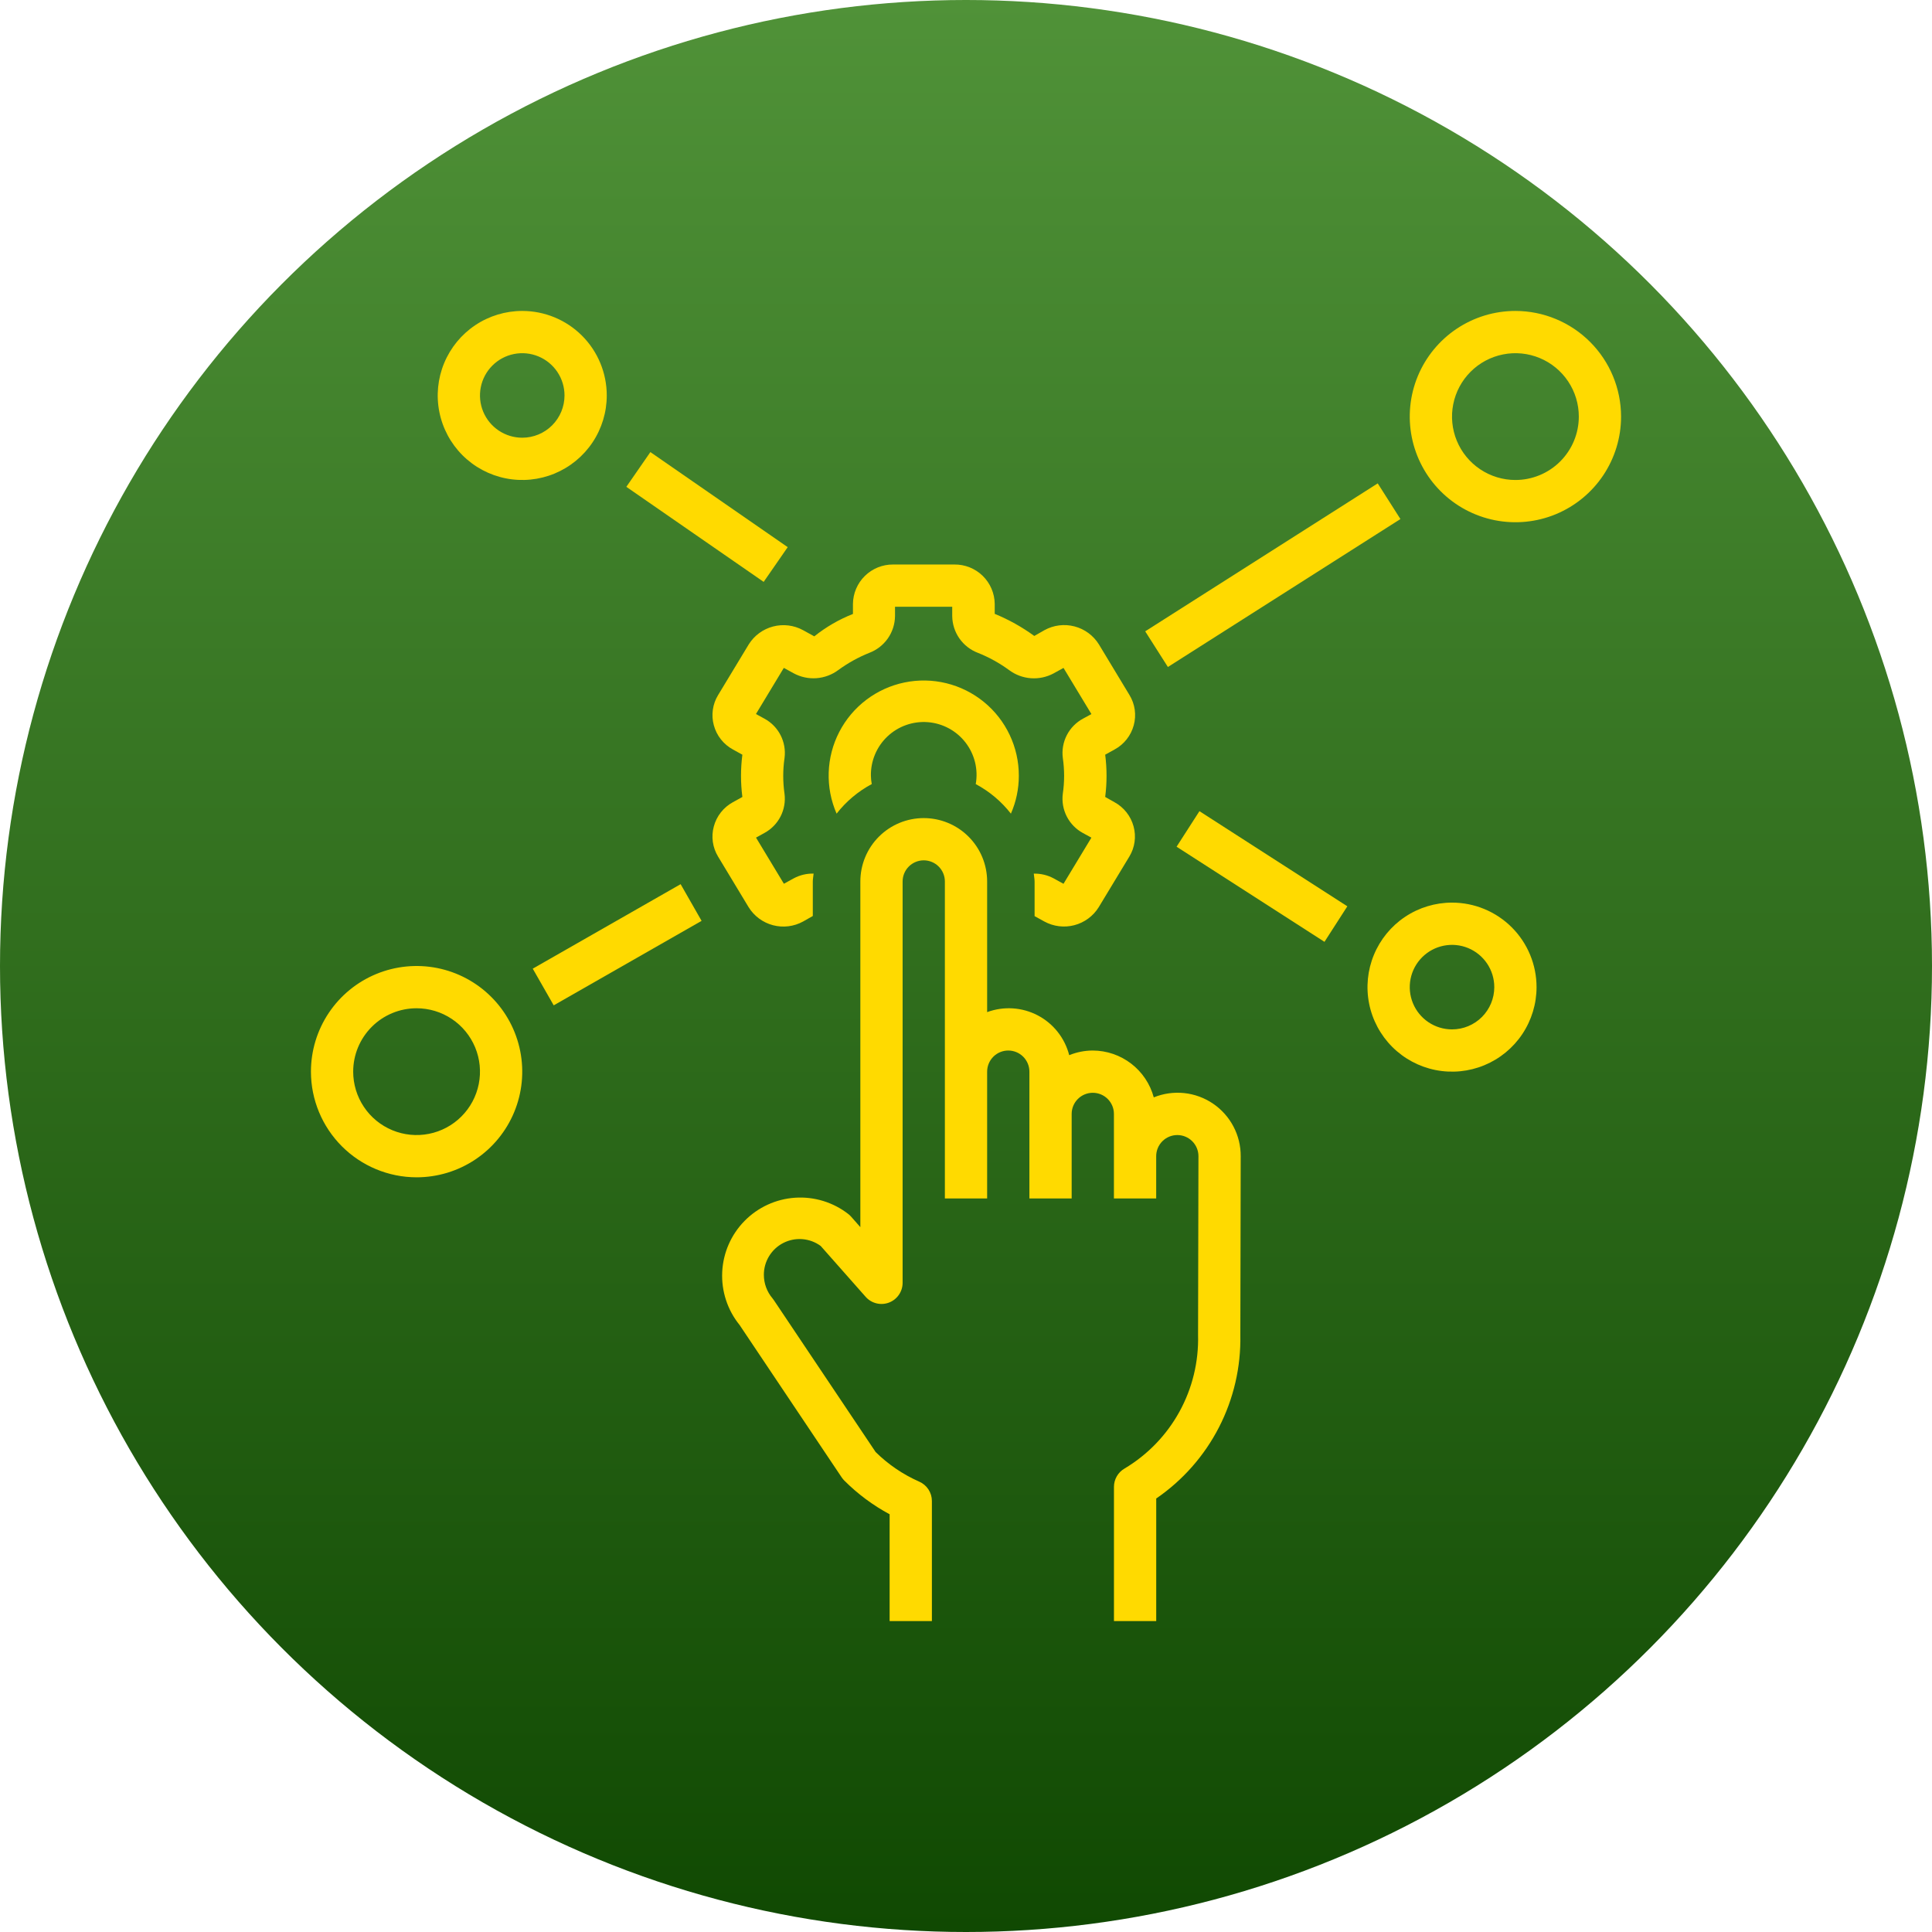 <svg width="200" height="200" viewBox="0 0 200 200" fill="none" xmlns="http://www.w3.org/2000/svg">
<circle cx="100" cy="100" r="100" fill="url(#paint0_linear_36_16)"/>
<path d="M113.125 108.75C112.288 108.752 111.459 108.916 110.684 109.231C110.46 108.355 110.054 107.535 109.493 106.826C108.933 106.116 108.229 105.532 107.428 105.112C106.627 104.692 105.746 104.445 104.843 104.387C103.941 104.329 103.036 104.461 102.188 104.775V91.25C102.188 89.51 101.496 87.84 100.265 86.61C99.035 85.379 97.366 84.688 95.625 84.688C93.885 84.688 92.215 85.379 90.985 86.61C89.754 87.84 89.063 89.51 89.063 91.25V127.033L88.098 125.939C88.017 125.848 87.928 125.764 87.833 125.688C86.267 124.463 84.304 123.857 82.32 123.987C80.336 124.116 78.469 124.972 77.075 126.39C75.681 127.808 74.858 129.69 74.763 131.676C74.668 133.662 75.307 135.614 76.559 137.159L87.131 152.938C87.211 153.056 87.302 153.166 87.402 153.268C88.787 154.654 90.368 155.83 92.094 156.757V167.812H96.469V155.383C96.47 154.955 96.344 154.537 96.109 154.18C95.874 153.822 95.539 153.542 95.146 153.373C93.472 152.634 91.947 151.597 90.644 150.312L80.129 134.622C80.081 134.545 80.028 134.472 79.969 134.403C79.394 133.727 79.078 132.87 79.075 131.983C79.07 131.299 79.257 130.626 79.613 130.041C79.969 129.456 80.48 128.981 81.09 128.669C81.7 128.358 82.385 128.222 83.067 128.277C83.75 128.332 84.404 128.575 84.957 128.98L89.614 134.25C89.908 134.581 90.295 134.815 90.724 134.921C91.154 135.028 91.606 135.001 92.02 134.846C92.434 134.69 92.791 134.412 93.044 134.049C93.298 133.686 93.435 133.255 93.438 132.812V91.25C93.438 90.67 93.668 90.113 94.078 89.703C94.489 89.293 95.045 89.062 95.625 89.062C96.205 89.062 96.762 89.293 97.172 89.703C97.582 90.113 97.813 90.67 97.813 91.25V124.062H102.188V110.938C102.188 110.357 102.418 109.801 102.828 109.391C103.239 108.98 103.795 108.75 104.375 108.75C104.955 108.75 105.512 108.98 105.922 109.391C106.332 109.801 106.563 110.357 106.563 110.938V124.062H110.938V115.312C110.938 114.732 111.168 114.176 111.578 113.766C111.989 113.355 112.545 113.125 113.125 113.125C113.705 113.125 114.262 113.355 114.672 113.766C115.082 114.176 115.313 114.732 115.313 115.312V124.062H119.688V119.688C119.688 119.107 119.918 118.551 120.328 118.141C120.739 117.73 121.295 117.5 121.875 117.5C122.455 117.5 123.012 117.73 123.422 118.141C123.832 118.551 124.063 119.107 124.063 119.688L124.023 138.196C124.097 140.969 123.431 143.712 122.093 146.142C120.755 148.573 118.794 150.602 116.411 152.023C116.078 152.215 115.802 152.492 115.61 152.825C115.418 153.158 115.317 153.535 115.317 153.92V167.812H119.692V155.125C122.434 153.246 124.666 150.714 126.186 147.758C127.706 144.801 128.467 141.513 128.4 138.189L128.438 119.688C128.443 118.613 128.183 117.555 127.681 116.605C127.18 115.655 126.452 114.843 125.563 114.242C124.673 113.64 123.649 113.266 122.581 113.154C121.513 113.043 120.433 113.195 119.438 113.6C119.063 112.211 118.242 110.984 117.101 110.108C115.96 109.232 114.563 108.755 113.125 108.75Z" fill="#FFDA00"/>
<path d="M104.648 84.228C105.19 82.994 105.469 81.66 105.469 80.312C105.472 78.848 105.149 77.401 104.522 76.078C103.896 74.754 102.982 73.587 101.847 72.661C100.712 71.736 99.385 71.075 97.963 70.727C96.54 70.379 95.058 70.353 93.624 70.651C92.191 70.948 90.841 71.562 89.675 72.447C88.508 73.332 87.554 74.467 86.881 75.768C86.208 77.068 85.835 78.503 85.787 79.966C85.739 81.43 86.018 82.886 86.604 84.228C87.59 82.964 88.83 81.921 90.244 81.166C90.191 80.884 90.162 80.599 90.156 80.312C90.142 79.55 90.288 78.792 90.584 78.089C90.88 77.386 91.32 76.752 91.875 76.23C92.43 75.707 93.089 75.305 93.809 75.052C94.528 74.799 95.293 74.699 96.054 74.759C96.814 74.819 97.554 75.037 98.225 75.4C98.896 75.763 99.484 76.262 99.951 76.866C100.417 77.47 100.752 78.164 100.935 78.905C101.117 79.646 101.142 80.417 101.008 81.168C102.422 81.923 103.662 82.965 104.648 84.228Z" fill="#FFDA00"/>
<path d="M83.134 65.236C82.185 64.717 81.073 64.58 80.026 64.855C78.98 65.129 78.078 65.794 77.506 66.713L74.332 71.963C74.051 72.424 73.868 72.938 73.793 73.473C73.718 74.008 73.752 74.552 73.894 75.073C74.036 75.606 74.285 76.103 74.626 76.536C74.967 76.968 75.392 77.327 75.876 77.589L76.85 78.127C76.662 79.579 76.662 81.05 76.85 82.502L75.876 83.04C75.392 83.303 74.967 83.661 74.626 84.094C74.285 84.526 74.036 85.024 73.894 85.556C73.752 86.077 73.717 86.622 73.792 87.157C73.867 87.693 74.051 88.207 74.332 88.669L77.501 93.919C78.073 94.838 78.975 95.504 80.022 95.779C81.07 96.054 82.182 95.918 83.132 95.397L84.141 94.824V91.25C84.141 90.97 84.204 90.71 84.224 90.434C83.511 90.417 82.807 90.584 82.178 90.92L81.148 91.486L78.263 86.709L79.127 86.232C79.845 85.844 80.429 85.248 80.802 84.522C81.174 83.795 81.317 82.973 81.212 82.163C81.124 81.55 81.08 80.932 81.08 80.312C81.08 79.692 81.126 79.073 81.216 78.46C81.32 77.651 81.176 76.829 80.804 76.103C80.432 75.377 79.849 74.781 79.131 74.393L78.256 73.916L81.141 69.139L82.172 69.705C82.89 70.091 83.704 70.264 84.517 70.206C85.33 70.147 86.11 69.858 86.766 69.373C87.76 68.644 88.841 68.043 89.986 67.584C90.761 67.291 91.43 66.772 91.906 66.094C92.381 65.416 92.641 64.61 92.652 63.782V62.812H98.574V63.782C98.584 64.609 98.844 65.415 99.318 66.093C99.793 66.771 100.461 67.291 101.236 67.584C102.386 68.042 103.474 68.644 104.473 69.375C105.128 69.861 105.908 70.151 106.722 70.21C107.535 70.269 108.349 70.096 109.067 69.71L110.095 69.143L112.983 73.921L112.108 74.397C111.39 74.785 110.806 75.382 110.434 76.108C110.062 76.835 109.918 77.657 110.023 78.466C110.112 79.079 110.156 79.698 110.157 80.317C110.157 80.937 110.111 81.556 110.021 82.17C109.918 82.979 110.061 83.8 110.433 84.526C110.806 85.252 111.388 85.848 112.106 86.236L112.981 86.713L110.093 91.491L109.065 90.924C108.436 90.589 107.73 90.421 107.017 90.439C107.037 90.714 107.101 90.974 107.101 91.254V94.838L108.109 95.393C109.058 95.913 110.17 96.049 111.217 95.775C112.264 95.5 113.166 94.835 113.737 93.917L116.912 88.667C117.191 88.205 117.375 87.691 117.45 87.156C117.525 86.621 117.491 86.077 117.349 85.556C117.206 85.024 116.957 84.527 116.616 84.094C116.275 83.662 115.849 83.303 115.365 83.04L114.409 82.5C114.596 81.048 114.596 79.577 114.409 78.125L115.382 77.587C115.867 77.324 116.292 76.966 116.633 76.533C116.974 76.101 117.224 75.603 117.367 75.071C117.509 74.55 117.543 74.005 117.468 73.47C117.393 72.935 117.209 72.421 116.929 71.959L113.759 66.709C113.188 65.788 112.286 65.122 111.239 64.847C110.191 64.572 109.078 64.709 108.129 65.23L107.068 65.834C105.801 64.908 104.426 64.14 102.973 63.547V62.508C102.958 61.415 102.51 60.373 101.727 59.609C100.944 58.846 99.89 58.425 98.797 58.438H92.453C91.362 58.429 90.312 58.854 89.533 59.618C88.754 60.382 88.309 61.424 88.297 62.515V63.556C86.854 64.125 85.505 64.907 84.294 65.875L83.134 65.236Z" fill="#FFDA00"/>
<path d="M156.875 32.188C154.712 32.188 152.597 32.829 150.798 34.031C149 35.233 147.598 36.941 146.77 38.939C145.942 40.938 145.726 43.137 146.148 45.259C146.57 47.38 147.611 49.329 149.141 50.859C150.671 52.389 152.62 53.43 154.741 53.852C156.863 54.274 159.062 54.058 161.061 53.23C163.059 52.402 164.767 51 165.969 49.202C167.171 47.403 167.813 45.288 167.813 43.125C167.809 40.225 166.656 37.445 164.605 35.395C162.555 33.344 159.775 32.191 156.875 32.188ZM156.875 49.688C155.577 49.688 154.308 49.303 153.229 48.581C152.15 47.86 151.309 46.836 150.812 45.636C150.315 44.437 150.185 43.118 150.439 41.845C150.692 40.572 151.317 39.402 152.235 38.485C153.152 37.567 154.322 36.942 155.595 36.689C156.868 36.435 158.187 36.565 159.386 37.062C160.586 37.559 161.61 38.4 162.332 39.479C163.053 40.558 163.438 41.827 163.438 43.125C163.438 44.865 162.746 46.535 161.515 47.765C160.285 48.996 158.615 49.688 156.875 49.688Z" fill="#FFDA00"/>
<path d="M43.125 121.875C45.288 121.875 47.403 121.234 49.202 120.032C51 118.83 52.402 117.122 53.23 115.123C54.058 113.125 54.274 110.925 53.852 108.804C53.43 106.682 52.389 104.733 50.859 103.204C49.329 101.674 47.38 100.632 45.259 100.21C43.137 99.788 40.938 100.005 38.939 100.833C36.941 101.66 35.233 103.062 34.031 104.861C32.829 106.66 32.188 108.774 32.188 110.938C32.191 113.837 33.344 116.617 35.395 118.668C37.445 120.718 40.225 121.872 43.125 121.875ZM43.125 104.375C44.423 104.375 45.692 104.76 46.771 105.481C47.85 106.202 48.691 107.227 49.188 108.426C49.685 109.625 49.815 110.945 49.561 112.218C49.308 113.491 48.683 114.66 47.765 115.578C46.848 116.496 45.678 117.121 44.405 117.374C43.132 117.627 41.813 117.497 40.614 117C39.414 116.504 38.39 115.663 37.669 114.583C36.947 113.504 36.562 112.235 36.562 110.938C36.562 109.197 37.254 107.528 38.485 106.297C39.715 105.066 41.385 104.375 43.125 104.375Z" fill="#FFDA00"/>
<path d="M150.313 93.438C148.582 93.438 146.89 93.951 145.451 94.912C144.012 95.874 142.891 97.24 142.229 98.839C141.566 100.438 141.393 102.197 141.731 103.895C142.068 105.592 142.902 107.151 144.125 108.375C145.349 109.598 146.908 110.432 148.605 110.769C150.303 111.107 152.062 110.934 153.661 110.271C155.26 109.609 156.626 108.488 157.588 107.049C158.549 105.61 159.063 103.918 159.063 102.188C159.063 99.867 158.141 97.641 156.5 96C154.859 94.359 152.633 93.438 150.313 93.438ZM150.313 106.562C149.447 106.562 148.601 106.306 147.882 105.825C147.162 105.344 146.602 104.661 146.271 103.862C145.939 103.062 145.853 102.183 146.022 101.334C146.19 100.485 146.607 99.706 147.219 99.094C147.831 98.482 148.61 98.065 149.459 97.897C150.308 97.728 151.187 97.814 151.987 98.145C152.786 98.477 153.469 99.037 153.95 99.757C154.431 100.476 154.688 101.322 154.688 102.188C154.688 103.348 154.227 104.461 153.406 105.281C152.586 106.102 151.473 106.562 150.313 106.562Z" fill="#FFDA00"/>
<path d="M54.062 32.188C52.332 32.188 50.64 32.701 49.201 33.662C47.762 34.624 46.641 35.99 45.979 37.589C45.316 39.188 45.143 40.947 45.481 42.645C45.818 44.342 46.652 45.901 47.875 47.125C49.099 48.348 50.658 49.182 52.355 49.519C54.053 49.857 55.812 49.684 57.411 49.021C59.01 48.359 60.376 47.238 61.338 45.799C62.299 44.36 62.812 42.668 62.812 40.938C62.812 38.617 61.891 36.391 60.25 34.75C58.609 33.109 56.383 32.188 54.062 32.188ZM54.062 45.312C53.197 45.312 52.351 45.056 51.632 44.575C50.912 44.094 50.352 43.411 50.02 42.612C49.689 41.812 49.603 40.933 49.772 40.084C49.94 39.235 50.357 38.456 50.969 37.844C51.581 37.232 52.36 36.815 53.209 36.647C54.058 36.478 54.937 36.564 55.737 36.895C56.536 37.227 57.219 37.787 57.7 38.507C58.181 39.226 58.438 40.072 58.438 40.938C58.438 42.098 57.977 43.211 57.156 44.031C56.336 44.852 55.223 45.312 54.062 45.312Z" fill="#FFDA00"/>
<path d="M55.15 100.276L70.458 91.529L72.628 95.327L57.32 104.074L55.15 100.276Z" fill="#FFDA00"/>
<path d="M64.838 50.396L67.327 46.8L81.543 56.641L79.054 60.237L64.838 50.396Z" fill="#FFDA00"/>
<path d="M118.551 65.355L142.622 50.039L144.972 53.732L120.9 69.047L118.551 65.355Z" fill="#FFDA00"/>
<path d="M121.799 87.651L124.166 83.972L139.476 93.82L137.109 97.499L121.799 87.651Z" fill="#FFDA00"/>
<defs>
<linearGradient id="paint0_linear_36_16" x1="100" y1="0" x2="100" y2="200" gradientUnits="userSpaceOnUse">
<stop stop-color="#509238"/>
<stop offset="1" stop-color="#104902"/>
</linearGradient>
</defs>
</svg>
